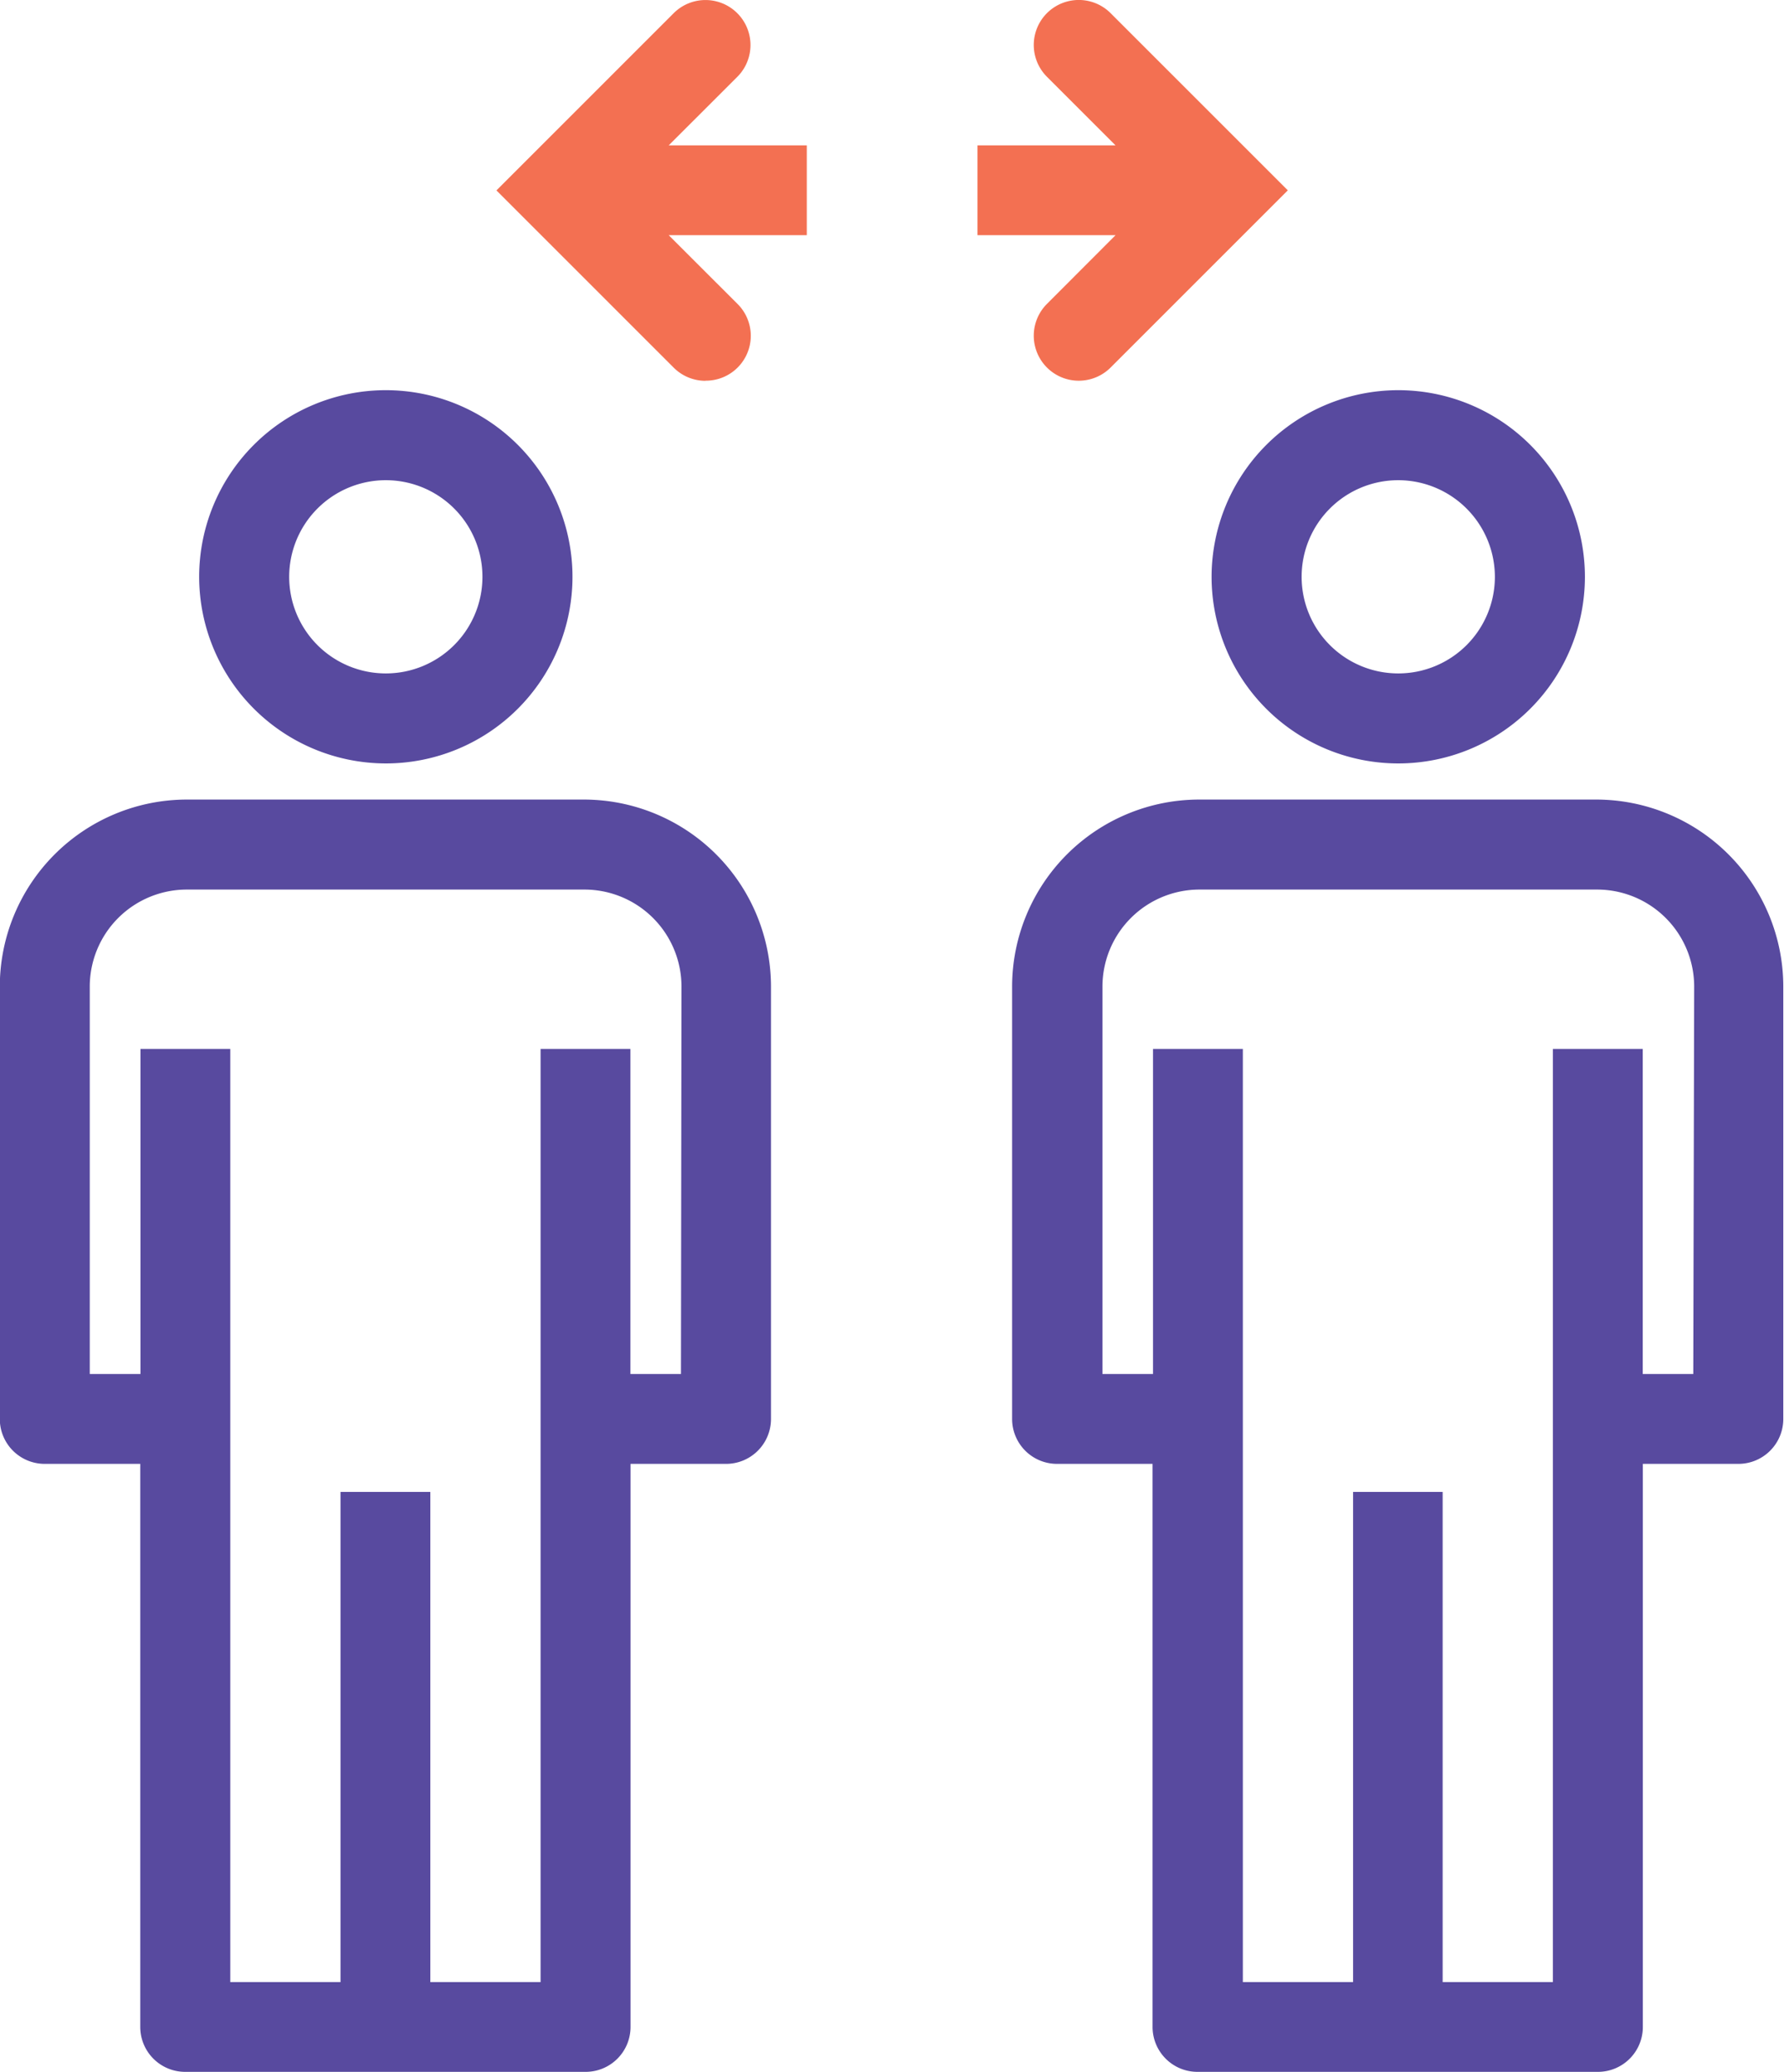 <svg xmlns="http://www.w3.org/2000/svg" width="27.804" height="32.298" viewBox="0 0 27.804 32.298">
  <g id="Grupo_3" data-name="Grupo 3" transform="translate(-175.618 -2583)">
    <path id="Caminho_2273" data-name="Caminho 2273" d="M226.367,4087.895a2.909,2.909,0,1,0-2.909-2.909,2.912,2.912,0,0,0,2.909,2.909m0-4.415a1.506,1.506,0,1,1-1.506,1.506,1.507,1.507,0,0,1,1.506-1.506" transform="translate(-44.736 -1492.995)" fill="#584a9f"/>
    <path id="Caminho_2274" data-name="Caminho 2274" d="M213.412,4121.462h-6.2a2.918,2.918,0,0,0-2.914,2.914v6.741a.7.7,0,0,0,.7.7h1.489v8.777a.7.7,0,0,0,.7.7h6.241a.7.7,0,0,0,.7-.7v-8.777h1.489a.7.7,0,0,0,.7-.7v-6.741a2.918,2.918,0,0,0-2.914-2.914m1.511,8.954h-.788v-5.066h-1.4v14.545h-1.718v-7.641h-1.4v7.641h-1.718V4125.35h-1.4v5.066H205.7v-6.04a1.513,1.513,0,0,1,1.511-1.511h6.2a1.513,1.513,0,0,1,1.511,1.511Z" transform="translate(-28.683 -1525.999)" fill="#584a9f"/>
    <path id="Caminho_2275" data-name="Caminho 2275" d="M320.847,4084.986a2.909,2.909,0,1,0,2.909-2.909,2.912,2.912,0,0,0-2.909,2.909m4.415,0a1.506,1.506,0,1,1-1.506-1.506,1.508,1.508,0,0,1,1.506,1.506" transform="translate(-126.346 -1492.995)" fill="#584a9f"/>
    <path id="Caminho_2276" data-name="Caminho 2276" d="M310.8,4121.462h-6.2a2.918,2.918,0,0,0-2.914,2.914v6.741a.7.7,0,0,0,.7.7h1.489v8.777a.7.7,0,0,0,.7.7h6.241a.7.7,0,0,0,.7-.7v-8.777h1.489a.7.7,0,0,0,.7-.7v-6.741a2.918,2.918,0,0,0-2.914-2.914m1.511,8.954h-.788v-5.066h-1.4v14.545h-1.718v-7.641H307v7.641h-1.718V4125.35h-1.4v5.066h-.788v-6.04a1.513,1.513,0,0,1,1.511-1.511h6.2a1.513,1.513,0,0,1,1.511,1.511Z" transform="translate(-110.294 -1525.999)" fill="#584a9f"/>
    <path id="Caminho_2277" data-name="Caminho 2277" d="M255.289,4050.474a.7.7,0,0,0,.5-1.2l-1.069-1.068h2.152v-1.4h-2.152l1.069-1.068a.7.7,0,0,0-.992-.992l-2.762,2.762,2.762,2.762a.7.7,0,0,0,.5.206" transform="translate(-68.68 -1461.54)" fill="#f37052"/>
    <path id="Caminho_2278" data-name="Caminho 2278" d="M299.411,4049.277a.7.7,0,1,0,.992.992l2.762-2.762-2.762-2.762a.7.7,0,0,0-.992.992l1.069,1.069h-2.152v1.4h2.152Z" transform="translate(-107.476 -1461.54)" fill="#f37052"/>
  </g>
</svg>
